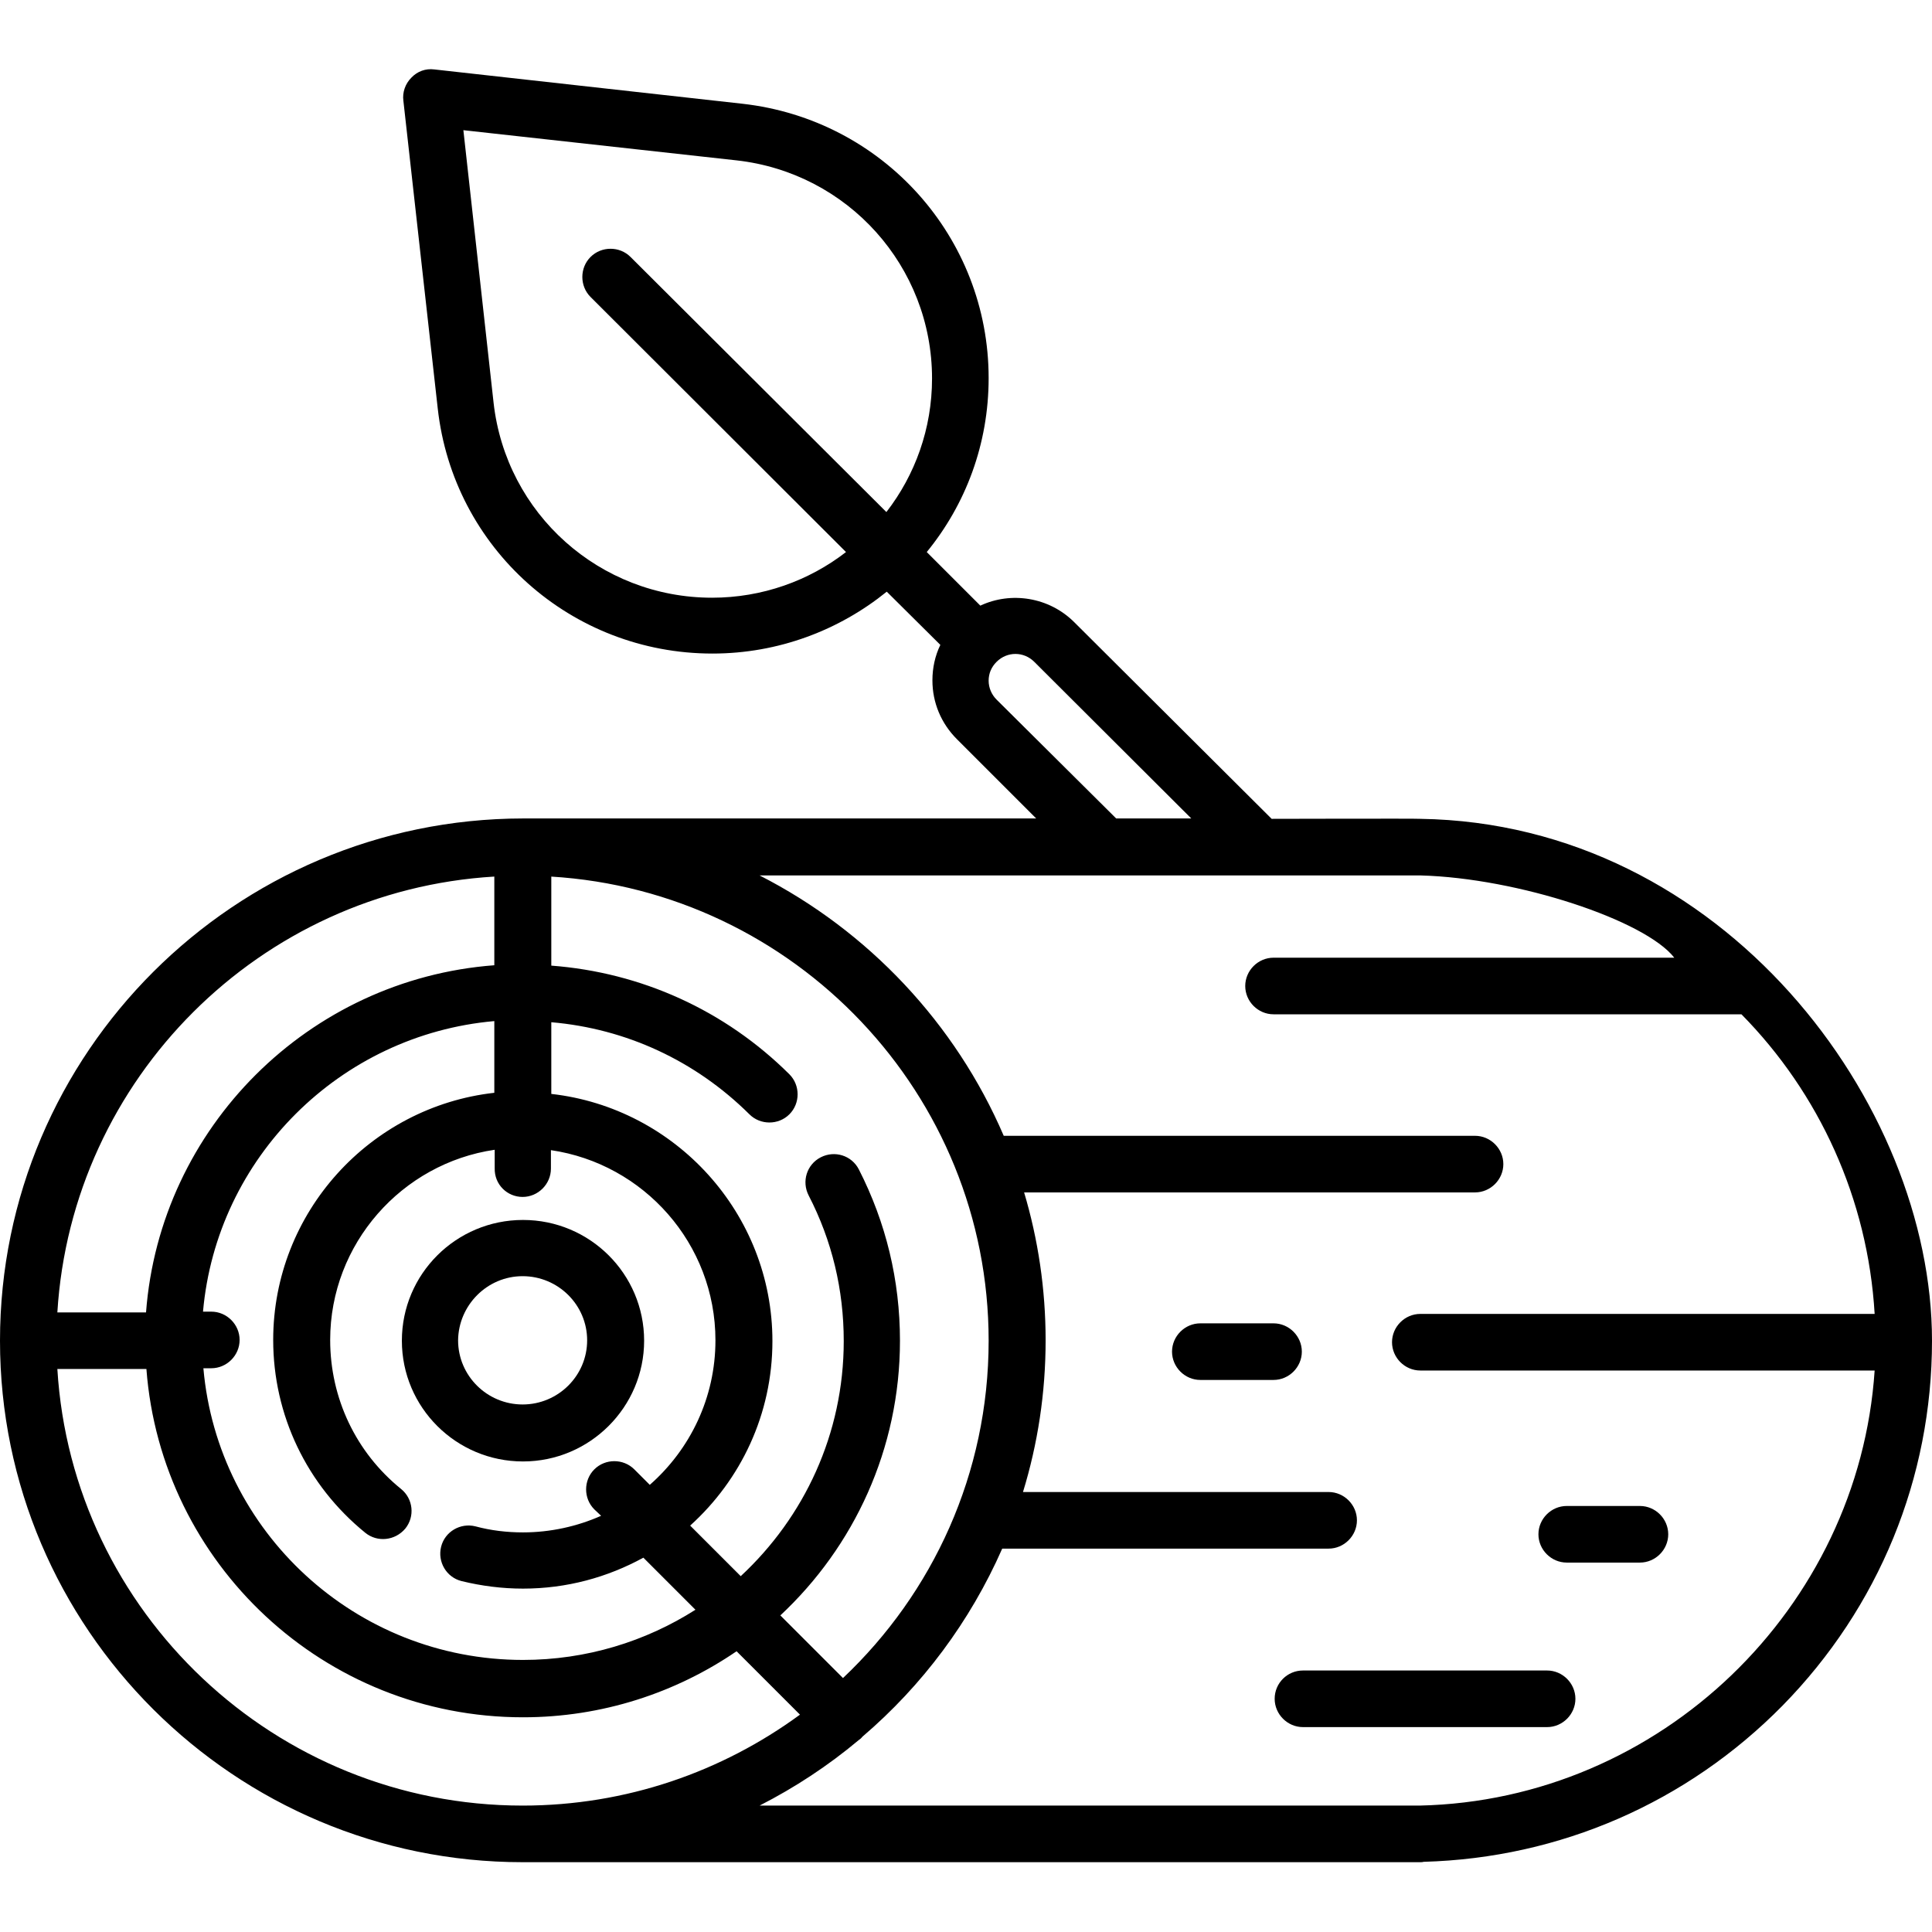 <?xml version="1.0" encoding="utf-8"?>
<!-- Generator: Adobe Illustrator 24.3.0, SVG Export Plug-In . SVG Version: 6.00 Build 0)  -->
<svg version="1.1" id="Capa_1" xmlns="http://www.w3.org/2000/svg" xmlns:xlink="http://www.w3.org/1999/xlink" x="0px" y="0px"
	 viewBox="0 0 512 512" style="enable-background:new 0 0 512 512;" xml:space="preserve">
<style type="text/css">
	.st0{fill:none;stroke:#000000;stroke-width:15;stroke-miterlimit:10;}
</style>
<g>
	<path d="M434.6,414.1c4.1,0,7.5-3.4,7.5-7.5c0-4.1-3.4-7.5-7.5-7.5h-19.4c-4.1,0-7.5,3.4-7.5,7.5c0,4.1,3.4,7.5,7.5,7.5H434.6z"/>
	<path d="M376.4,217c-0.3-0.1-39.4,0-39.4,0l-52.3-52.1c-6.7-6.7-16.8-8.2-24.9-4.4l-14.2-14.2c10.3-12.6,16.4-28.6,16.4-46.1
		c0-37.3-28-68.5-65.2-72.7l-81.7-9.1c-2.3-0.3-4.5,0.5-6.1,2.2c-1.6,1.6-2.4,3.9-2.1,6.1l9.1,81.5c4.1,37.1,35.4,65,72.8,65
		c17.5,0,33.6-6.2,46.2-16.4l14.2,14.1c-1.4,2.9-2.1,6.1-2.1,9.4c0,5.9,2.3,11.4,6.5,15.6l21,21h-134c-0.1,0-0.2,0-0.4,0
		c-0.5,0-1.1,0-1.6,0C62.2,217,0,279,0,355.3s62.2,138.2,138.5,138.2c0.5,0,1,0,1.5,0c0.1,0,0.3,0,0.4,0H241c0,0,0,0,0,0h135.4
		c0.3,0,0.6,0,0.9-0.1c36.1-1,69.8-15.7,95.1-41.4c25.5-26,39.6-60.3,39.6-96.7C512,292.5,456.7,218.2,376.4,217z M234.9,135.7
		l-67.8-67.6c-2.9-2.9-7.7-2.9-10.6,0c-2.9,2.9-2.9,7.7,0,10.6l67.7,67.6c-9.8,7.6-22.2,12.1-35.5,12.1c-29.7,0-54.6-22.2-57.9-51.7
		l-8-72.2l72.4,8c29.5,3.3,51.8,28.1,51.8,57.8C247,113.6,242.5,125.9,234.9,135.7z M264.1,185.4c-1.3-1.3-2.1-3.1-2.1-5
		c0-1.9,0.7-3.6,2.1-5c2.8-2.8,7.2-2.8,10,0l41.6,41.5h-19.9L264.1,185.4z M146,232.3c64.6,3.9,116,57.6,116,123
		c0,35.2-14.8,66.9-38.6,89.4l-16.6-16.6c19.5-18.2,31.7-44.1,31.7-72.8c0-16-3.7-31.3-10.9-45.4c-1.9-3.7-6.4-5.1-10.1-3.2
		c-3.7,1.9-5.1,6.4-3.2,10.1c6.2,12,9.3,25,9.3,38.6c0,24.6-10.5,46.7-27.3,62.3l-13.4-13.4c13.4-12.1,21.8-29.5,21.8-48.9
		c0-33.8-25.7-61.8-58.6-65.5h0v-19c19.8,1.7,38.2,10.2,52.5,24.4c2.9,2.9,7.7,2.9,10.6,0c2.9-2.9,2.9-7.7,0-10.6
		c-17.1-17-39.3-27-63.1-28.8V232.3z M138.5,317.2c4.1,0,7.5-3.4,7.5-7.5v-4.9c24.6,3.6,43.6,24.8,43.6,50.4
		c0,15.2-6.7,28.9-17.4,38.3l-4.1-4.1c-2.9-2.9-7.7-2.9-10.6,0c-2.9,2.9-2.9,7.7,0,10.6l1.8,1.7c-6.3,2.8-13.4,4.4-20.7,4.4
		c-4.3,0-8.5-0.5-12.6-1.6c-4-1-8.1,1.4-9.1,5.4c-1,4,1.4,8.1,5.4,9.1c5.3,1.3,10.8,2,16.3,2c11.6,0,22.4-3,31.9-8.2l13.8,13.8
		c-13.2,8.4-28.9,13.3-45.7,13.3c-44.4,0-80.9-34-84.7-77.3H56c4.1,0,7.5-3.4,7.5-7.5c0-4.1-3.4-7.5-7.5-7.5h-2.2
		c3.6-40.8,36.3-73.4,77.2-77v19c-32.9,3.7-58.6,31.7-58.6,65.5c0,19.9,8.9,38.5,24.4,51.1c3.2,2.6,7.9,2.1,10.6-1.1
		c2.6-3.2,2.1-7.9-1.1-10.5c-12-9.7-18.8-24.1-18.8-39.5c0-25.5,19-46.8,43.6-50.4v4.9C131,313.9,134.4,317.2,138.5,317.2z
		 M131,232.3v23.5c-49.2,3.7-88.6,43-92.3,92H15.2C19,285.8,68.9,236,131,232.3z M138.5,478.5c-65.6,0-119.4-51.3-123.3-115.7h23.6
		c3.9,51.6,47.1,92.3,99.8,92.3c21,0,40.5-6.5,56.6-17.5l16.8,16.8C191.4,469.5,166,478.5,138.5,478.5z M376.2,478.5
		c-0.2,0-0.4,0-0.6,0H236.8c0,0,0,0,0,0h-35.5c9.4-4.8,18.2-10.6,26.2-17.3c0.4-0.3,0.7-0.5,1-0.9c0,0,0,0,0.1-0.1
		c15.8-13.5,28.5-30.5,37-49.8h86.5c4.1,0,7.5-3.4,7.5-7.5c0-4.1-3.4-7.5-7.5-7.5h-81c3.9-12.7,6-26.2,6-40.2
		c0-13.6-2-26.8-5.7-39.2h119.5c4.1,0,7.5-3.4,7.5-7.5c0-4.1-3.4-7.5-7.5-7.5H266c-12.8-29.8-35.9-54.3-64.7-69c0,0,175.2,0,175.2,0
		c25.8,0.7,59.5,11.9,67.2,21.8H337.5c-4.1,0-7.5,3.4-7.5,7.5c0,4.1,3.4,7.5,7.5,7.5h124c20.6,20.9,33.5,48.9,35.3,79.4H376.4
		c-4.1,0-7.5,3.4-7.5,7.5c0,4.1,3.4,7.5,7.5,7.5h120.4C492.6,426.1,440.1,477.1,376.2,478.5z"/>
	<path d="M337.8,450.2c0,4.1,3.4,7.5,7.5,7.5H410c4.1,0,7.5-3.4,7.5-7.5c0-4.1-3.4-7.5-7.5-7.5h-64.7
		C341.2,442.7,337.8,446,337.8,450.2z"/>
	<path d="M318.1,350.7c-4.1,0-7.5,3.4-7.5,7.5c0,4.1,3.4,7.5,7.5,7.5h19.4c4.1,0,7.5-3.4,7.5-7.5c0-4.1-3.4-7.5-7.5-7.5H318.1z"/>
	<path d="M106.5,355.3c0,17.7,14.4,32,32.1,32c17.7,0,32.1-14.4,32.1-32c0-17.7-14.4-32-32.1-32S106.5,337.6,106.5,355.3z
		 M138.5,338.2c9.4,0,17.1,7.6,17.1,17c0,9.4-7.7,17-17.1,17c-9.4,0-17.1-7.6-17.1-17C121.5,345.9,129.1,338.2,138.5,338.2z"/>
</g>
<path class="st0" d="M371.9,225.5"/>
</svg>
